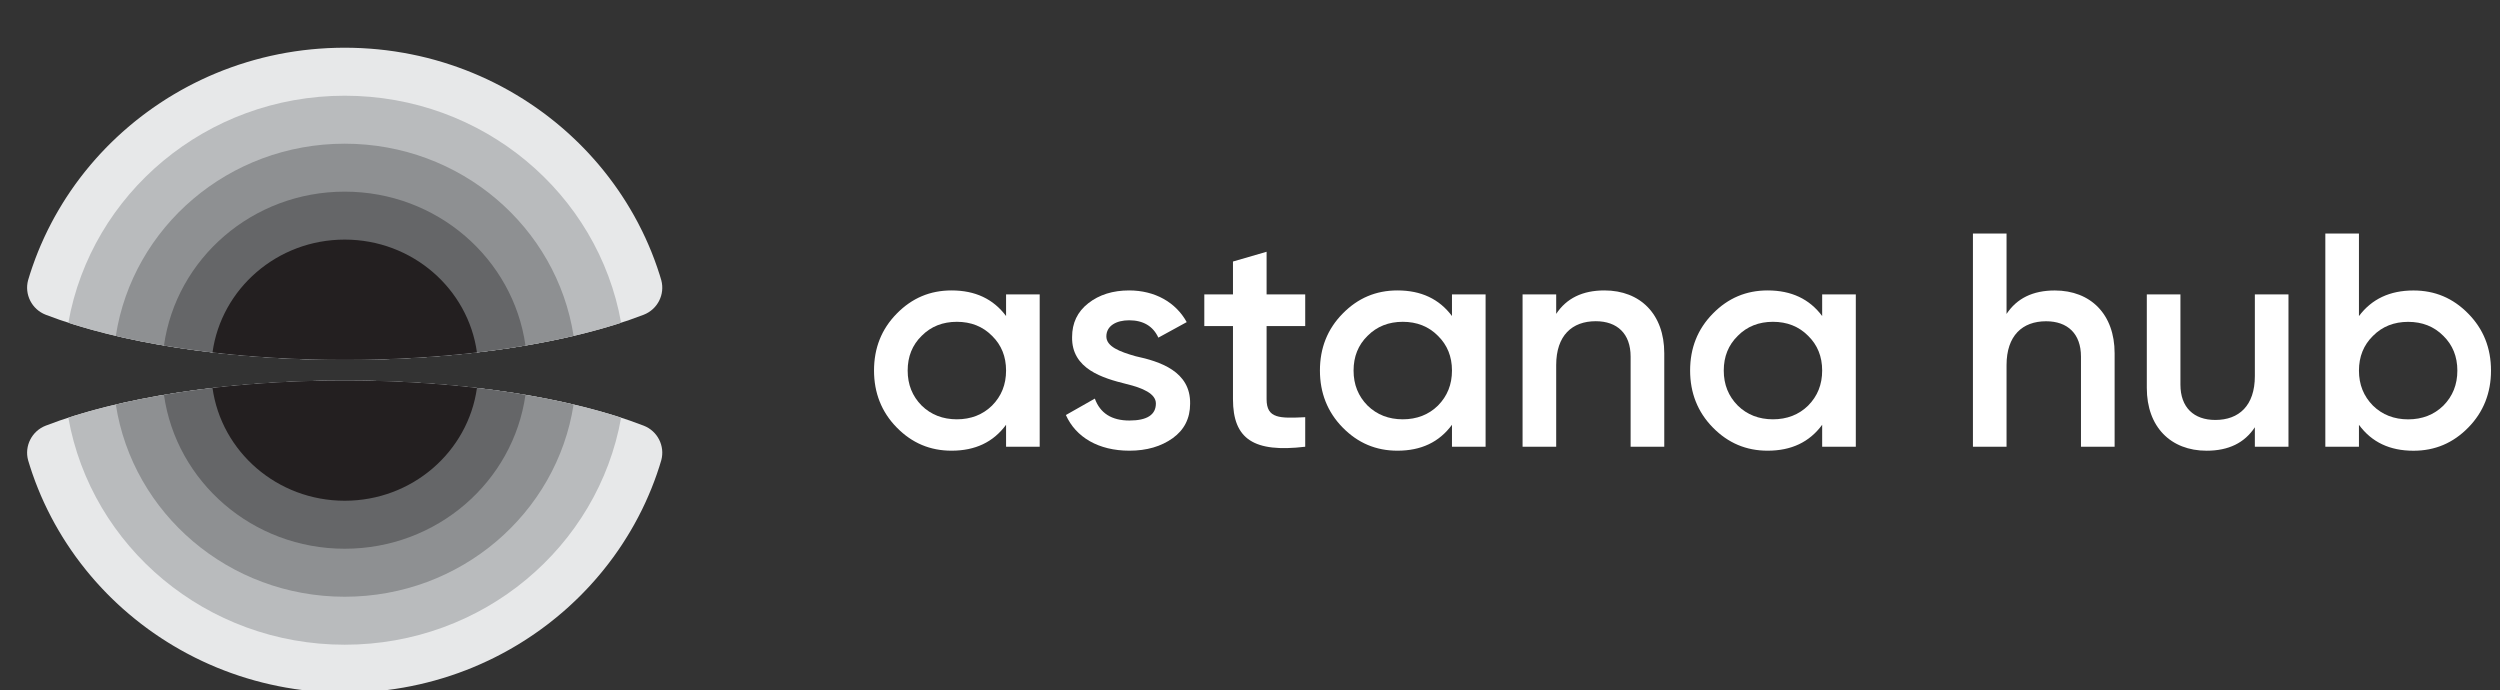 <svg width="105" height="29" viewBox="0 0 105 29" fill="none" xmlns="http://www.w3.org/2000/svg">
<rect x="0" y="0" width="105" height="29" fill="#333333" stroke="none"/>
<g clip-path="url(#clip0_1_3836)">
<g clip-path="url(#clip1_1_3836)">
<path d="M42.255 12.364H43.667V18.762H42.255V17.841C41.718 18.57 40.96 18.929 39.966 18.929C39.064 18.929 38.305 18.609 37.664 17.956C37.023 17.304 36.709 16.497 36.709 15.563C36.709 14.617 37.023 13.823 37.664 13.171C38.305 12.518 39.064 12.198 39.966 12.198C40.96 12.198 41.718 12.556 42.255 13.273V12.364ZM40.188 17.611C40.777 17.611 41.274 17.419 41.666 17.035C42.059 16.638 42.255 16.152 42.255 15.563C42.255 14.975 42.059 14.489 41.666 14.105C41.274 13.708 40.777 13.516 40.188 13.516C39.6 13.516 39.103 13.708 38.71 14.105C38.318 14.489 38.122 14.975 38.122 15.563C38.122 16.152 38.318 16.638 38.71 17.035C39.103 17.419 39.6 17.611 40.188 17.611Z" fill="white"/>
<path d="M47.697 14.962C48.704 15.18 50.011 15.589 49.985 16.958C49.985 17.572 49.737 18.058 49.253 18.404C48.769 18.749 48.167 18.929 47.435 18.929C46.14 18.929 45.185 18.366 44.767 17.431L45.983 16.741C46.206 17.355 46.69 17.662 47.435 17.662C48.18 17.662 48.547 17.419 48.547 16.945C48.547 16.536 47.997 16.293 47.304 16.127C46.323 15.883 45.002 15.499 45.028 14.156C45.028 13.567 45.251 13.094 45.709 12.736C46.166 12.377 46.742 12.198 47.422 12.198C48.507 12.198 49.384 12.697 49.842 13.529L48.651 14.181C48.429 13.695 48.01 13.452 47.422 13.452C46.886 13.452 46.467 13.683 46.467 14.13C46.467 14.553 47.017 14.77 47.697 14.962Z" fill="white"/>
<path d="M54.819 13.696H53.197V16.767C53.197 17.586 53.746 17.573 54.819 17.522V18.763C52.661 19.019 51.785 18.444 51.785 16.767V13.696H50.581V12.366H51.785V10.984L53.197 10.574V12.366H54.819V13.696Z" fill="white"/>
<path d="M60.983 12.364H62.395V18.762H60.983V17.841C60.446 18.57 59.688 18.929 58.694 18.929C57.791 18.929 57.033 18.609 56.392 17.956C55.751 17.304 55.437 16.497 55.437 15.563C55.437 14.617 55.751 13.823 56.392 13.171C57.033 12.518 57.791 12.198 58.694 12.198C59.688 12.198 60.446 12.556 60.983 13.273V12.364ZM58.916 17.611C59.505 17.611 60.002 17.419 60.394 17.035C60.786 16.638 60.983 16.152 60.983 15.563C60.983 14.975 60.786 14.489 60.394 14.105C60.002 13.708 59.505 13.516 58.916 13.516C58.328 13.516 57.831 13.708 57.438 14.105C57.046 14.489 56.85 14.975 56.85 15.563C56.85 16.152 57.046 16.638 57.438 17.035C57.831 17.419 58.328 17.611 58.916 17.611Z" fill="white"/>
<path d="M69.899 14.834V18.762H68.486V14.975C68.486 14.015 67.924 13.491 67.021 13.491C66.027 13.491 65.36 14.092 65.36 15.333V18.762H63.948V12.364H65.36V13.183C65.792 12.531 66.459 12.198 67.387 12.198C68.891 12.198 69.899 13.196 69.899 14.834Z" fill="white"/>
<path d="M76.531 12.364H77.944V18.762H76.531V17.841C75.995 18.57 75.236 18.929 74.242 18.929C73.34 18.929 72.581 18.609 71.94 17.956C71.299 17.304 70.985 16.497 70.985 15.563C70.985 14.617 71.299 13.823 71.94 13.171C72.581 12.518 73.34 12.198 74.242 12.198C75.236 12.198 75.995 12.556 76.531 13.273V12.364ZM74.464 17.611C75.053 17.611 75.55 17.419 75.942 17.035C76.335 16.638 76.531 16.152 76.531 15.563C76.531 14.975 76.335 14.489 75.942 14.105C75.55 13.708 75.053 13.516 74.464 13.516C73.876 13.516 73.379 13.708 72.987 14.105C72.594 14.489 72.398 14.975 72.398 15.563C72.398 16.152 72.594 16.638 72.987 17.035C73.379 17.419 73.876 17.611 74.464 17.611Z" fill="white"/>
<path d="M88.814 14.836V18.764H87.401V14.977C87.401 14.017 86.839 13.493 85.936 13.493C84.942 13.493 84.275 14.094 84.275 15.335V18.764H82.863V9.808H84.275V13.186C84.707 12.533 85.374 12.2 86.302 12.2C87.806 12.2 88.814 13.198 88.814 14.836Z" fill="white"/>
<path d="M94.704 12.366H96.116V18.764H94.704V17.945C94.272 18.598 93.606 18.93 92.677 18.93C91.173 18.93 90.166 17.932 90.166 16.294V12.366H91.578V16.154C91.578 17.113 92.141 17.638 93.044 17.638C94.037 17.638 94.704 17.037 94.704 15.795V12.366Z" fill="white"/>
<path d="M103.667 13.173C104.308 13.825 104.622 14.619 104.622 15.566C104.622 16.5 104.308 17.306 103.667 17.958C103.027 18.611 102.268 18.931 101.365 18.931C100.372 18.931 99.613 18.573 99.076 17.843V18.764H97.664V9.808H99.076V13.275C99.613 12.559 100.372 12.2 101.365 12.2C102.268 12.2 103.027 12.52 103.667 13.173ZM101.143 17.613C101.731 17.613 102.229 17.421 102.621 17.037C103.013 16.64 103.209 16.154 103.209 15.566C103.209 14.977 103.013 14.491 102.621 14.107C102.229 13.71 101.731 13.518 101.143 13.518C100.555 13.518 100.057 13.71 99.665 14.107C99.273 14.491 99.076 14.977 99.076 15.566C99.076 16.154 99.273 16.64 99.665 17.037C100.057 17.421 100.555 17.613 101.143 17.613Z" fill="white"/>
<path d="M27.774 19.329C27.753 19.4 27.732 19.47 27.71 19.54L27.689 19.607C27.662 19.692 27.634 19.775 27.605 19.859L27.586 19.916C27.556 20.002 27.525 20.088 27.493 20.174L27.471 20.233C27.439 20.317 27.406 20.401 27.373 20.485L27.348 20.547C27.314 20.63 27.28 20.713 27.244 20.795L27.217 20.857C27.183 20.936 27.148 21.015 27.112 21.093L27.082 21.158C27.046 21.234 27.01 21.311 26.973 21.387L26.939 21.455C26.902 21.529 26.864 21.603 26.826 21.677L26.79 21.747C26.751 21.821 26.711 21.895 26.67 21.968L26.635 22.033C26.593 22.108 26.55 22.183 26.506 22.257L26.467 22.324C26.424 22.397 26.38 22.47 26.335 22.542L26.294 22.607C26.251 22.677 26.207 22.747 26.162 22.815L26.116 22.886C26.072 22.952 26.028 23.018 25.983 23.084L25.931 23.158C25.886 23.223 25.841 23.287 25.795 23.351L25.741 23.425C25.694 23.488 25.647 23.552 25.6 23.614L25.545 23.686C25.497 23.749 25.448 23.811 25.398 23.873L25.341 23.945C25.29 24.008 25.239 24.07 25.187 24.132L25.128 24.201C25.08 24.258 25.03 24.315 24.981 24.372C24.957 24.398 24.934 24.425 24.91 24.452C24.862 24.505 24.814 24.559 24.765 24.612L24.685 24.698C24.637 24.749 24.588 24.8 24.54 24.85C24.512 24.879 24.484 24.907 24.456 24.936C24.407 24.986 24.358 25.036 24.308 25.085C24.28 25.112 24.253 25.138 24.226 25.165C24.173 25.216 24.12 25.267 24.066 25.317L23.996 25.383C23.938 25.436 23.88 25.489 23.822 25.542C23.794 25.567 23.765 25.592 23.737 25.617C23.684 25.663 23.632 25.709 23.579 25.754C23.55 25.779 23.521 25.803 23.492 25.827C23.439 25.872 23.385 25.917 23.331 25.961C23.302 25.985 23.272 26.009 23.242 26.032C23.186 26.077 23.13 26.121 23.074 26.165C23.046 26.187 23.018 26.208 22.991 26.23C22.933 26.274 22.874 26.318 22.815 26.361C22.781 26.387 22.746 26.412 22.711 26.438C22.656 26.477 22.601 26.517 22.545 26.556C22.511 26.58 22.476 26.604 22.442 26.628C22.385 26.667 22.328 26.706 22.27 26.744C22.235 26.768 22.199 26.792 22.163 26.815C22.102 26.855 22.041 26.895 21.979 26.933C21.949 26.953 21.918 26.972 21.887 26.991C21.822 27.031 21.756 27.072 21.69 27.111C21.662 27.128 21.634 27.145 21.605 27.161C21.54 27.2 21.474 27.238 21.409 27.275L21.323 27.323C21.255 27.361 21.188 27.398 21.12 27.434L21.038 27.478C20.967 27.515 20.896 27.552 20.825 27.588L20.748 27.627C20.672 27.664 20.596 27.701 20.52 27.738L20.457 27.767C20.377 27.805 20.295 27.842 20.213 27.879L20.147 27.908C20.062 27.946 19.977 27.982 19.891 28.018L19.836 28.041C19.748 28.076 19.661 28.112 19.573 28.146L19.519 28.166C19.433 28.199 19.346 28.232 19.259 28.263L19.205 28.282C19.118 28.313 19.03 28.343 18.942 28.373L18.889 28.39C18.8 28.419 18.711 28.448 18.621 28.475L18.569 28.491C18.479 28.518 18.388 28.545 18.297 28.57L18.246 28.585C18.153 28.61 18.058 28.635 17.964 28.659L17.921 28.67C17.82 28.695 17.719 28.72 17.618 28.743L17.598 28.747C17.489 28.772 17.38 28.795 17.27 28.817L17.26 28.819C17.153 28.84 17.045 28.861 16.937 28.88L16.91 28.884C16.807 28.902 16.703 28.919 16.599 28.935L16.565 28.94C16.463 28.955 16.36 28.969 16.257 28.982L16.221 28.986C16.118 28.999 16.015 29.011 15.911 29.021L15.876 29.024C15.771 29.035 15.665 29.044 15.56 29.052L15.529 29.054C15.421 29.062 15.312 29.069 15.203 29.074L15.181 29.076C15.068 29.081 14.955 29.085 14.841 29.088L14.832 29.088C14.714 29.091 14.596 29.093 14.477 29.093C14.359 29.093 14.241 29.091 14.123 29.088L14.114 29.088C14 29.085 13.886 29.081 13.774 29.076L13.751 29.074C13.643 29.069 13.534 29.062 13.426 29.054L13.395 29.052C13.289 29.044 13.184 29.035 13.079 29.024L13.043 29.021C12.94 29.011 12.837 28.999 12.734 28.986L12.698 28.982C12.595 28.969 12.492 28.955 12.389 28.94L12.356 28.935C12.252 28.919 12.149 28.902 12.046 28.884L12.017 28.88C11.91 28.861 11.803 28.841 11.696 28.819L11.684 28.817C11.575 28.795 11.466 28.772 11.358 28.747L11.336 28.742C11.235 28.72 11.134 28.695 11.034 28.67L10.991 28.659C10.896 28.635 10.802 28.61 10.709 28.585L10.658 28.57C10.567 28.545 10.476 28.519 10.386 28.491L10.333 28.475C10.244 28.448 10.155 28.42 10.067 28.391L10.011 28.372C9.924 28.343 9.837 28.313 9.751 28.282L9.696 28.263C9.609 28.232 9.523 28.2 9.438 28.167L9.381 28.145C9.294 28.112 9.208 28.077 9.122 28.042L9.061 28.017C8.976 27.981 8.892 27.945 8.808 27.908L8.74 27.878C8.66 27.842 8.579 27.805 8.499 27.768L8.433 27.736C8.357 27.7 8.282 27.664 8.207 27.627C8.181 27.614 8.155 27.6 8.129 27.587C8.058 27.552 7.988 27.515 7.918 27.478L7.834 27.434C7.766 27.397 7.699 27.361 7.632 27.323L7.546 27.275C7.48 27.238 7.415 27.2 7.35 27.161L7.264 27.111C7.199 27.072 7.133 27.032 7.068 26.991C7.036 26.971 7.003 26.951 6.971 26.93C6.911 26.892 6.851 26.854 6.792 26.815C6.756 26.791 6.719 26.767 6.683 26.743C6.627 26.705 6.57 26.667 6.515 26.629C6.479 26.605 6.445 26.58 6.41 26.556C6.354 26.517 6.299 26.477 6.244 26.438C6.208 26.412 6.173 26.386 6.138 26.36C6.08 26.317 6.023 26.274 5.966 26.231C5.937 26.209 5.909 26.187 5.88 26.165C5.824 26.121 5.768 26.077 5.712 26.032C5.683 26.009 5.653 25.985 5.624 25.961C5.57 25.917 5.516 25.872 5.463 25.827C5.434 25.803 5.405 25.779 5.376 25.754C5.323 25.709 5.27 25.663 5.218 25.617C5.19 25.592 5.161 25.567 5.133 25.542C5.074 25.489 5.016 25.436 4.959 25.383L4.888 25.317C4.835 25.267 4.783 25.217 4.73 25.166C4.703 25.139 4.675 25.112 4.647 25.085C4.597 25.036 4.548 24.986 4.498 24.936C4.471 24.907 4.443 24.879 4.415 24.85C4.366 24.8 4.318 24.749 4.27 24.698L4.19 24.612C4.142 24.559 4.094 24.507 4.047 24.454L3.973 24.371C3.924 24.315 3.875 24.258 3.827 24.201L3.766 24.129C3.715 24.068 3.664 24.007 3.614 23.945C3.594 23.92 3.574 23.895 3.555 23.87C3.507 23.811 3.461 23.752 3.415 23.692C3.394 23.665 3.373 23.638 3.353 23.611C3.307 23.551 3.262 23.49 3.217 23.429L3.157 23.347C3.113 23.286 3.07 23.224 3.027 23.162L2.969 23.079C2.926 23.016 2.884 22.953 2.842 22.889L2.79 22.811C2.747 22.744 2.704 22.678 2.662 22.611L2.618 22.539C2.574 22.469 2.532 22.398 2.49 22.327L2.447 22.254C2.404 22.182 2.363 22.109 2.322 22.035L2.283 21.965C2.244 21.894 2.205 21.823 2.168 21.752L2.127 21.673C2.09 21.602 2.053 21.53 2.018 21.458L1.98 21.382C1.944 21.309 1.909 21.236 1.875 21.162L1.84 21.087C1.806 21.012 1.772 20.935 1.738 20.859L1.709 20.792C1.674 20.711 1.64 20.629 1.607 20.547L1.582 20.485C1.548 20.401 1.516 20.318 1.484 20.234L1.461 20.171C1.429 20.086 1.399 20.001 1.369 19.916L1.349 19.859C1.321 19.775 1.293 19.692 1.266 19.607L1.245 19.54C1.223 19.47 1.201 19.4 1.18 19.329C1.02 18.734 1.334 18.104 1.922 17.877C4.917 16.719 9.43 15.982 14.477 15.982C19.525 15.982 24.038 16.719 27.033 17.877C27.621 18.104 27.935 18.734 27.774 19.329ZM1.18 11.768C1.202 11.697 1.223 11.626 1.245 11.555L1.265 11.492C1.293 11.406 1.321 11.321 1.35 11.236L1.369 11.182C1.399 11.095 1.43 11.009 1.462 10.923L1.483 10.865C1.516 10.78 1.548 10.695 1.582 10.611L1.606 10.551C1.64 10.468 1.675 10.385 1.71 10.302L1.737 10.242C1.771 10.163 1.806 10.084 1.842 10.006L1.874 9.937C1.909 9.862 1.944 9.789 1.98 9.715L2.017 9.639C2.053 9.566 2.09 9.494 2.128 9.422L2.166 9.348C2.205 9.275 2.244 9.203 2.283 9.131L2.322 9.061C2.363 8.988 2.404 8.915 2.447 8.843L2.49 8.77C2.532 8.698 2.575 8.627 2.619 8.556L2.661 8.488C2.704 8.42 2.747 8.352 2.79 8.285L2.842 8.207C2.884 8.143 2.927 8.08 2.97 8.016L3.027 7.934C3.07 7.872 3.114 7.81 3.158 7.748L3.216 7.669C3.261 7.607 3.307 7.546 3.353 7.485L3.411 7.409C3.459 7.347 3.507 7.285 3.556 7.224L3.614 7.152C3.665 7.089 3.716 7.027 3.768 6.966L3.826 6.896C3.876 6.838 3.926 6.78 3.976 6.723L4.044 6.646C4.094 6.59 4.143 6.536 4.193 6.481L4.267 6.402C4.317 6.349 4.367 6.296 4.418 6.243L4.495 6.164C4.546 6.113 4.597 6.062 4.648 6.011C4.675 5.984 4.703 5.957 4.73 5.931C4.783 5.88 4.835 5.829 4.888 5.78L4.959 5.714C5.016 5.66 5.074 5.608 5.133 5.555C5.161 5.53 5.19 5.505 5.218 5.48C5.27 5.434 5.323 5.388 5.376 5.343C5.405 5.318 5.433 5.294 5.462 5.27C5.516 5.224 5.571 5.179 5.626 5.134C5.654 5.111 5.682 5.089 5.71 5.066C5.767 5.021 5.824 4.976 5.881 4.932C5.909 4.91 5.937 4.888 5.966 4.866C6.024 4.822 6.082 4.778 6.141 4.735C6.173 4.711 6.205 4.687 6.238 4.664C6.295 4.622 6.353 4.581 6.411 4.54C6.445 4.516 6.48 4.492 6.515 4.468C6.57 4.429 6.627 4.391 6.683 4.354C6.719 4.329 6.756 4.305 6.792 4.282C6.851 4.243 6.911 4.204 6.971 4.166C7.003 4.146 7.036 4.126 7.068 4.105C7.133 4.065 7.199 4.025 7.264 3.986C7.293 3.969 7.321 3.952 7.349 3.936C7.415 3.897 7.482 3.858 7.549 3.82L7.629 3.775C7.697 3.737 7.766 3.7 7.834 3.663L7.918 3.618C7.988 3.582 8.058 3.545 8.129 3.509C8.155 3.496 8.181 3.483 8.207 3.47C8.282 3.433 8.357 3.396 8.433 3.36L8.499 3.329C8.579 3.291 8.66 3.254 8.74 3.218L8.808 3.188C8.892 3.151 8.976 3.115 9.061 3.08L9.122 3.055C9.208 3.02 9.294 2.985 9.381 2.951L9.438 2.93C9.523 2.897 9.609 2.865 9.696 2.834L9.751 2.814C9.837 2.784 9.924 2.754 10.011 2.724L10.067 2.706C10.155 2.677 10.244 2.649 10.333 2.622L10.386 2.605C10.476 2.578 10.567 2.552 10.658 2.526L10.709 2.512C10.802 2.486 10.896 2.461 10.991 2.437L11.034 2.426C11.134 2.401 11.235 2.377 11.336 2.354L11.358 2.349C11.466 2.325 11.575 2.302 11.684 2.28L11.696 2.277C11.803 2.256 11.91 2.236 12.017 2.217L12.046 2.212C12.149 2.194 12.252 2.178 12.356 2.162L12.389 2.157C12.492 2.142 12.595 2.128 12.698 2.115L12.734 2.11C12.837 2.098 12.94 2.086 13.043 2.076L13.079 2.072C13.184 2.062 13.289 2.053 13.395 2.045L13.426 2.043C13.534 2.035 13.643 2.028 13.751 2.022L13.774 2.021C13.886 2.016 14 2.011 14.114 2.009L14.123 2.008C14.241 2.005 14.359 2.004 14.477 2.004C14.596 2.004 14.714 2.005 14.832 2.008L14.841 2.009C14.955 2.011 15.068 2.016 15.181 2.021L15.203 2.022C15.312 2.028 15.421 2.035 15.529 2.043L15.56 2.045C15.665 2.053 15.771 2.062 15.876 2.072L15.911 2.076C16.015 2.086 16.118 2.098 16.221 2.11L16.257 2.115C16.36 2.128 16.463 2.142 16.565 2.157L16.599 2.162C16.703 2.178 16.807 2.195 16.91 2.213L16.937 2.217C17.045 2.236 17.153 2.256 17.26 2.278L17.27 2.28C17.38 2.302 17.489 2.325 17.598 2.349L17.618 2.354C17.719 2.377 17.82 2.401 17.921 2.426L17.964 2.437C18.058 2.461 18.153 2.486 18.246 2.512L18.297 2.526C18.388 2.552 18.479 2.578 18.569 2.606L18.621 2.621C18.711 2.649 18.8 2.677 18.889 2.707L18.942 2.724C19.03 2.753 19.118 2.784 19.205 2.815L19.259 2.834C19.346 2.865 19.433 2.897 19.519 2.93L19.573 2.951C19.661 2.985 19.748 3.02 19.836 3.056L19.891 3.079C19.977 3.115 20.062 3.151 20.147 3.188L20.213 3.218C20.295 3.254 20.377 3.291 20.457 3.329L20.52 3.359C20.596 3.396 20.672 3.432 20.748 3.47L20.825 3.509C20.896 3.545 20.967 3.581 21.038 3.619L21.119 3.662C21.188 3.699 21.257 3.737 21.326 3.775L21.406 3.82C21.473 3.858 21.54 3.897 21.606 3.936C21.634 3.952 21.662 3.969 21.69 3.986C21.756 4.025 21.822 4.065 21.887 4.106C21.918 4.125 21.949 4.144 21.979 4.163C22.041 4.202 22.102 4.242 22.163 4.282C22.199 4.305 22.235 4.329 22.27 4.353C22.328 4.391 22.385 4.43 22.442 4.469C22.476 4.493 22.51 4.516 22.544 4.54C22.602 4.581 22.66 4.622 22.717 4.664C22.749 4.687 22.781 4.71 22.812 4.733C22.872 4.778 22.932 4.822 22.991 4.867C23.018 4.888 23.046 4.91 23.073 4.931C23.131 4.976 23.188 5.02 23.244 5.066L23.329 5.134C23.384 5.179 23.438 5.224 23.493 5.27C23.521 5.294 23.55 5.318 23.579 5.343C23.632 5.388 23.684 5.434 23.737 5.48C23.765 5.505 23.794 5.53 23.822 5.555C23.88 5.607 23.939 5.66 23.996 5.714L24.066 5.78C24.12 5.83 24.173 5.881 24.226 5.932C24.253 5.958 24.28 5.985 24.307 6.011C24.358 6.062 24.409 6.113 24.459 6.164C24.485 6.19 24.511 6.217 24.537 6.243C24.587 6.296 24.638 6.349 24.688 6.402L24.761 6.481C24.812 6.536 24.862 6.592 24.912 6.648L24.978 6.722C25.029 6.779 25.079 6.838 25.129 6.896L25.185 6.963C25.238 7.026 25.29 7.089 25.341 7.152L25.397 7.222C25.448 7.286 25.498 7.35 25.548 7.415L25.599 7.482C25.647 7.545 25.695 7.609 25.741 7.673L25.794 7.745C25.84 7.809 25.886 7.874 25.931 7.939L25.982 8.012C26.027 8.078 26.072 8.144 26.116 8.211L26.161 8.281C26.207 8.351 26.252 8.421 26.296 8.491L26.334 8.553C26.379 8.626 26.423 8.699 26.467 8.773L26.506 8.84C26.55 8.914 26.593 8.989 26.635 9.064L26.669 9.127C26.711 9.202 26.752 9.278 26.792 9.353L26.825 9.418C26.864 9.492 26.902 9.567 26.939 9.643L26.973 9.71C27.01 9.787 27.047 9.864 27.083 9.941L27.111 10.001C27.148 10.081 27.184 10.162 27.219 10.243L27.243 10.299C27.279 10.383 27.314 10.467 27.349 10.551L27.373 10.611C27.406 10.695 27.439 10.78 27.472 10.866L27.492 10.92C27.524 11.007 27.556 11.094 27.586 11.182L27.605 11.236C27.634 11.321 27.662 11.406 27.689 11.492L27.71 11.555C27.732 11.626 27.753 11.697 27.774 11.768C27.935 12.363 27.621 12.993 27.033 13.22C24.038 14.377 19.525 15.114 14.477 15.114C9.43 15.114 4.917 14.377 1.922 13.22C1.334 12.993 1.02 12.363 1.18 11.768Z" fill="#E7E8E9"/>
<path d="M26.087 17.542C25.122 22.959 20.292 27.078 14.478 27.078C8.665 27.078 3.835 22.959 2.87 17.542C5.829 16.579 9.937 15.983 14.478 15.983C19.02 15.983 23.128 16.579 26.087 17.542ZM2.87 13.556C3.835 8.138 8.665 4.02 14.478 4.02C20.292 4.02 25.122 8.138 26.087 13.556C23.128 14.518 19.02 15.115 14.478 15.115C9.937 15.115 5.829 14.518 2.87 13.556Z" fill="#B9BBBD"/>
<path d="M24.091 16.99C23.382 21.561 19.348 25.063 14.477 25.063C9.607 25.063 5.573 21.561 4.864 16.99C7.56 16.357 10.883 15.983 14.477 15.983C18.072 15.983 21.395 16.357 24.091 16.99ZM4.864 14.108C5.573 9.538 9.607 6.035 14.477 6.035C19.348 6.035 23.382 9.538 24.091 14.108C21.395 14.741 18.072 15.115 14.477 15.115C10.883 15.115 7.561 14.741 4.864 14.108Z" fill="#8E9092"/>
<path d="M22.07 16.583C21.554 20.234 18.352 23.047 14.478 23.047C10.604 23.047 7.402 20.234 6.886 16.583C9.154 16.199 11.737 15.982 14.478 15.982C17.219 15.982 19.802 16.199 22.07 16.583ZM6.886 14.512C7.402 10.861 10.604 8.049 14.478 8.049C18.352 8.049 21.554 10.861 22.07 14.512C19.802 14.896 17.219 15.114 14.478 15.114C11.737 15.114 9.154 14.896 6.886 14.512Z" fill="#656668"/>
<path d="M20.032 16.293C19.66 18.969 17.315 21.031 14.478 21.031C11.641 21.031 9.297 18.969 8.925 16.293C10.659 16.091 12.528 15.981 14.478 15.981C16.428 15.981 18.298 16.091 20.032 16.293ZM8.925 14.801C9.297 12.126 11.641 10.063 14.478 10.063C17.315 10.063 19.66 12.126 20.032 14.801C18.298 15.003 16.428 15.113 14.478 15.113C12.528 15.113 10.659 15.003 8.925 14.801Z" fill="#231F20"/>
</g>
</g>
<defs>
<clipPath id="clip0_1_3836">
<rect width="105" height="29" fill="white"/>
</clipPath>
<clipPath id="clip1_1_3836">
<rect width="106" height="27.993" fill="white" transform="translate(0 1)"/>
</clipPath>
</defs>
</svg>
